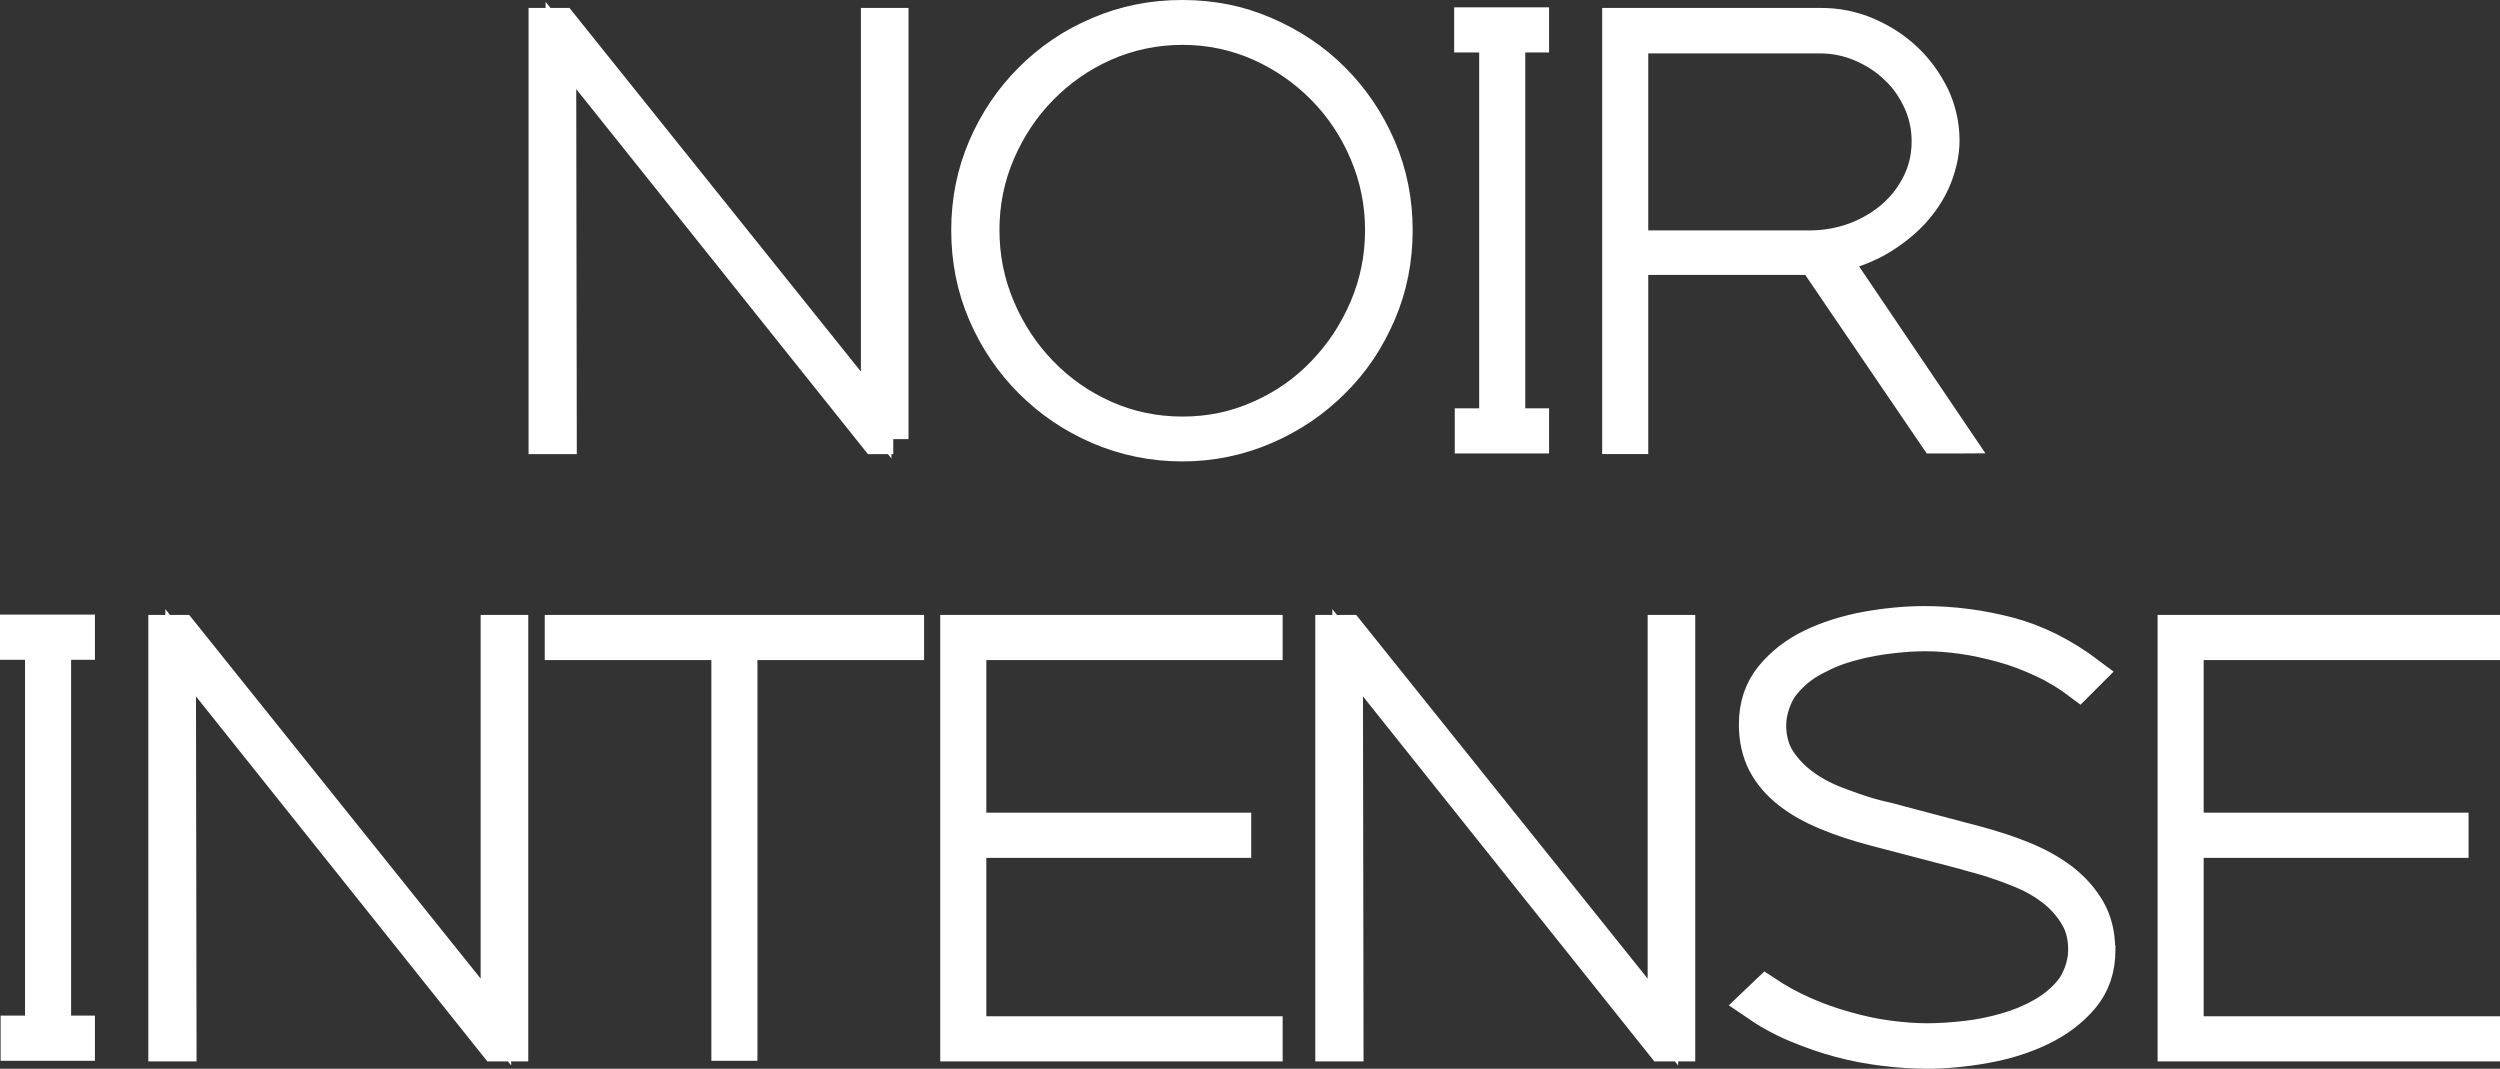 <?xml version="1.0" encoding="UTF-8"?>
<svg id="Layer_2" data-name="Layer 2" xmlns="http://www.w3.org/2000/svg" viewBox="0 0 81.92 35.02">
  <rect x="0" y="0" width="81.92" height="35.02" fill="#333333" stroke="none"/>
  <defs>
    <style>
      .cls-1 {
        fill: #fff;
        stroke: #fff;
        stroke-miterlimit: 10;
      }
    </style>
  </defs>
  <g id="Artwork">
    <g>
      <g>
        <path class="cls-1" d="M2.61,34.26H.52v-.48h.8s0-12.66,0-12.66h-.82v-.48h2.11v.48h-.78s0,12.66,0,12.66h.78v.48Z"/>
        <path class="cls-1" d="M16.8,34.28h-.59s-10.29-12.89-10.29-12.89l.02,12.89h-.58v-13.63h.6s10.29,12.84,10.29,12.84v-12.84h.56v13.63Z"/>
        <path class="cls-1" d="M29.78,21.13h-5.46s0,13.13,0,13.13h-.51v-13.13s-5.46,0-5.46,0v-.48h11.43v.48Z"/>
        <path class="cls-1" d="M41.53,34.28h-10.22s0-13.63,0-13.63h10.22v.48h-9.71s0,6,0,6h8.68v.48h-8.68s0,6.19,0,6.19h9.71v.48Z"/>
        <path class="cls-1" d="M55.04,34.28h-.59s-10.29-12.89-10.29-12.89l.02,12.89h-.58v-13.63h.6s10.29,12.84,10.29,12.84v-12.84h.56v13.63Z"/>
        <path class="cls-1" d="M68.82,31.11c0,.64-.18,1.17-.54,1.6-.36.43-.82.78-1.38,1.05-.56.27-1.17.46-1.84.58-.67.12-1.3.18-1.91.18-.45,0-.92-.03-1.41-.09s-.98-.15-1.46-.28c-.49-.13-.97-.3-1.45-.5-.48-.2-.94-.46-1.39-.77l.43-.41c.39.26.81.49,1.26.69s.91.36,1.38.49c.46.13.92.23,1.38.29s.87.09,1.26.09c.41,0,.83-.03,1.28-.08.44-.05.87-.14,1.29-.26.42-.12.81-.28,1.16-.48.36-.2.66-.44.91-.74.14-.16.25-.36.34-.6.09-.24.14-.49.14-.75,0-.44-.1-.82-.31-1.14-.2-.32-.45-.59-.74-.81-.29-.22-.6-.4-.94-.54-.33-.14-.63-.25-.88-.33-.19-.07-.38-.12-.55-.17-.18-.05-.34-.09-.5-.14l-2.94-.77c-.57-.15-1.09-.32-1.57-.52-.48-.2-.9-.43-1.25-.71-.35-.27-.62-.59-.82-.96-.19-.37-.29-.8-.29-1.3,0-.62.18-1.15.53-1.58s.8-.78,1.34-1.04c.54-.26,1.15-.45,1.8-.57.66-.12,1.3-.18,1.92-.18.92,0,1.84.12,2.76.36.92.24,1.81.69,2.67,1.34l-.37.37c-.37-.28-.78-.53-1.21-.73-.43-.2-.87-.37-1.31-.49-.44-.12-.88-.22-1.31-.28-.43-.06-.83-.09-1.19-.09-.33,0-.71.02-1.13.07-.43.05-.85.12-1.28.24-.43.11-.83.27-1.22.48-.39.2-.71.47-.97.78-.14.16-.25.36-.34.61s-.14.5-.14.75c0,.44.11.82.32,1.14.22.32.48.59.81.82.32.23.67.41,1.04.55s.71.26,1.01.35c.2.06.4.11.59.15.19.05.37.09.53.14l2.46.65c.55.15,1.08.32,1.56.52s.91.44,1.27.72c.36.28.65.61.87.99.21.37.32.81.32,1.29Z"/>
        <path class="cls-1" d="M81.42,34.28h-10.22s0-13.63,0-13.63h10.22v.48h-9.71s0,6,0,6h8.68v.48h-8.68s0,6.19,0,6.19h9.71v.48Z"/>
      </g>
      <g>
        <path class="cls-1" d="M29.27,14.38h-.59S18.38,1.49,18.38,1.49l.02,12.89h-.58V.76h.6s10.29,12.84,10.29,12.84V.76h.56v13.63Z"/>
        <path class="cls-1" d="M45.79,7.54c0,.98-.18,1.89-.55,2.75-.37.86-.87,1.61-1.52,2.25-.64.64-1.39,1.15-2.25,1.52-.86.37-1.77.56-2.73.56s-1.89-.19-2.75-.56c-.86-.37-1.61-.88-2.25-1.52-.64-.64-1.15-1.39-1.52-2.25-.37-.86-.55-1.77-.55-2.75,0-.96.18-1.87.55-2.73.37-.86.87-1.6,1.52-2.25.64-.64,1.39-1.15,2.25-1.51.86-.37,1.77-.55,2.75-.55s1.88.18,2.73.55c.86.37,1.61.87,2.25,1.51.64.64,1.15,1.39,1.52,2.25.37.86.55,1.77.55,2.73ZM45.23,7.54c0-.88-.17-1.72-.51-2.52s-.8-1.49-1.39-2.09c-.59-.6-1.28-1.08-2.06-1.43-.79-.35-1.63-.53-2.52-.53s-1.75.18-2.54.53c-.79.35-1.47.83-2.06,1.43-.59.6-1.05,1.3-1.39,2.09-.34.79-.51,1.63-.51,2.52s.17,1.73.51,2.53c.34.8.8,1.5,1.39,2.11.59.61,1.28,1.09,2.06,1.44.79.35,1.63.53,2.54.53s1.74-.18,2.52-.53c.79-.35,1.48-.83,2.06-1.44.59-.61,1.05-1.31,1.39-2.11s.51-1.64.51-2.53Z"/>
        <path class="cls-1" d="M50.26,14.36h-2.09v-.48h.8s0-12.66,0-12.66h-.82v-.48h2.11v.48h-.78s0,12.66,0,12.66h.78v.48Z"/>
        <path class="cls-1" d="M64.1,14.36h-.7s-3.98-5.85-3.98-5.85h-5.91s0,5.87,0,5.87h-.51V.76s6.68,0,6.68,0c.52,0,1.03.1,1.52.31.49.21.92.49,1.29.84.37.35.66.76.89,1.22.22.47.33.96.33,1.48,0,.37-.08.76-.23,1.16-.15.4-.38.77-.67,1.11s-.67.66-1.12.94c-.45.28-.98.48-1.57.62l4,5.92ZM63.14,4.63c0-.45-.09-.89-.28-1.3-.19-.41-.44-.78-.77-1.08-.32-.31-.7-.55-1.12-.73-.42-.18-.87-.27-1.34-.27h-6.12s0,6.8,0,6.8h5.78c.53,0,1.03-.09,1.51-.27.47-.18.88-.43,1.22-.73.35-.31.62-.67.82-1.08.2-.41.3-.86.3-1.32Z"/>
      </g>
    </g>
  </g>
</svg>